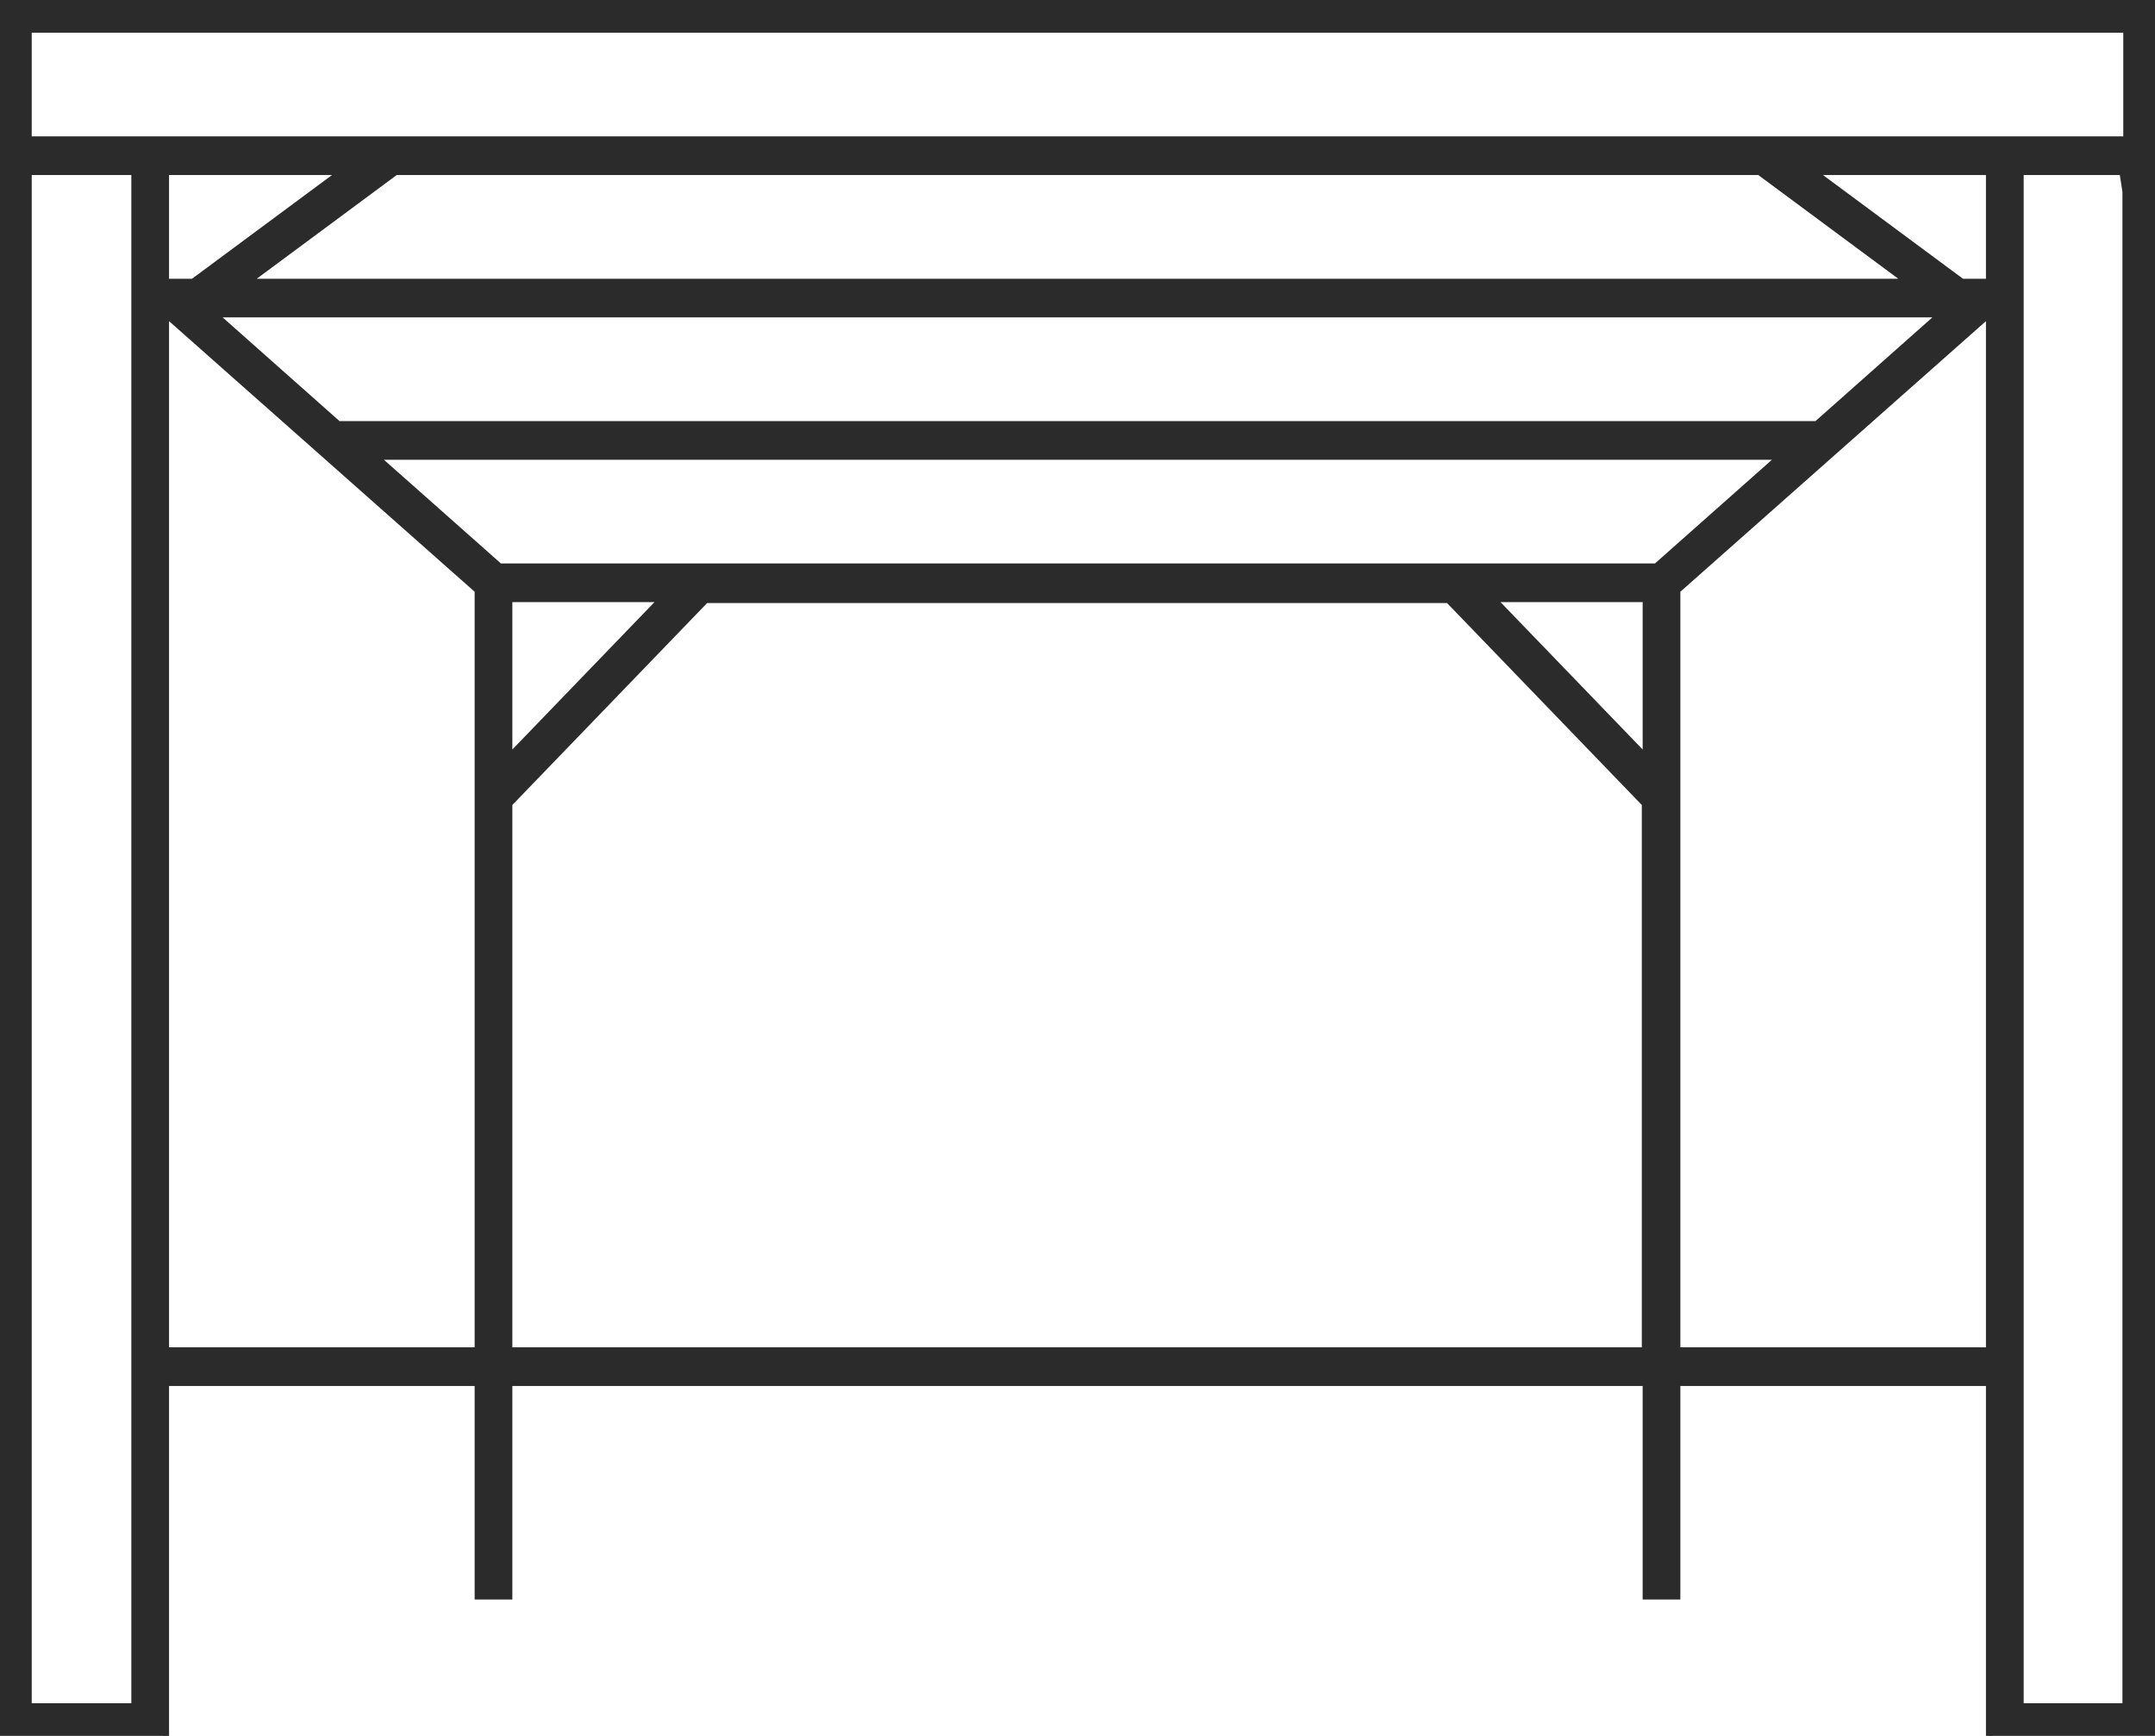 <?xml version="1.0" encoding="UTF-8"?>
<svg xmlns="http://www.w3.org/2000/svg" width="36" height="29" viewBox="0 0 36 29" fill="none">
  <g id="ICONA PERGOLA 1" clip-path="url(#clip0_11_2397)">
    <path id="Vector" d="M36 29.05H36.05V29V0V-0.05H36H0H-0.05V0V29V29.05H0H2.724H2.774V29V23.104H7.979V26.622V26.672H8.029H8.459H8.509V26.622V23.104H27.491V26.622V26.672H27.541H27.971H28.021V26.622V23.104H33.226V29V29.05H33.276H36ZM35.506 3.2V28.504H33.756V2.874H35.455L35.506 3.2ZM27.477 13.428V22.558H8.509V13.428L11.792 10.024H24.194L27.477 13.428ZM33.226 4.707H32.776L30.302 2.874H33.226V4.707ZM5.698 2.874L3.224 4.707H2.774V2.874H5.698ZM6.611 2.874H29.389L31.863 4.707H4.137L6.611 2.874ZM3.587 5.252H32.413L30.347 7.085H5.653L3.587 5.252ZM2.244 28.504H0.48V2.874H2.244V28.504ZM0.48 2.328V0.496H35.52V2.328H0.48ZM7.979 22.558H2.774V5.254L7.979 9.863V22.558ZM11.051 10.009L8.509 12.645V10.009H11.051ZM27.491 10.009V12.645L24.949 10.009H27.491ZM8.349 9.463L6.282 7.631H29.732L27.666 9.463H8.349ZM28.021 22.558V9.863L33.226 5.254V22.558H28.021Z" fill="#2B2B2B" stroke="#2B2B2B" stroke-width="0.1"/>
  </g>
  <defs>
    <clipPath id="clip0_11_2397">
      <rect width="36" height="29" fill="white"/>
    </clipPath>
  </defs>
</svg>